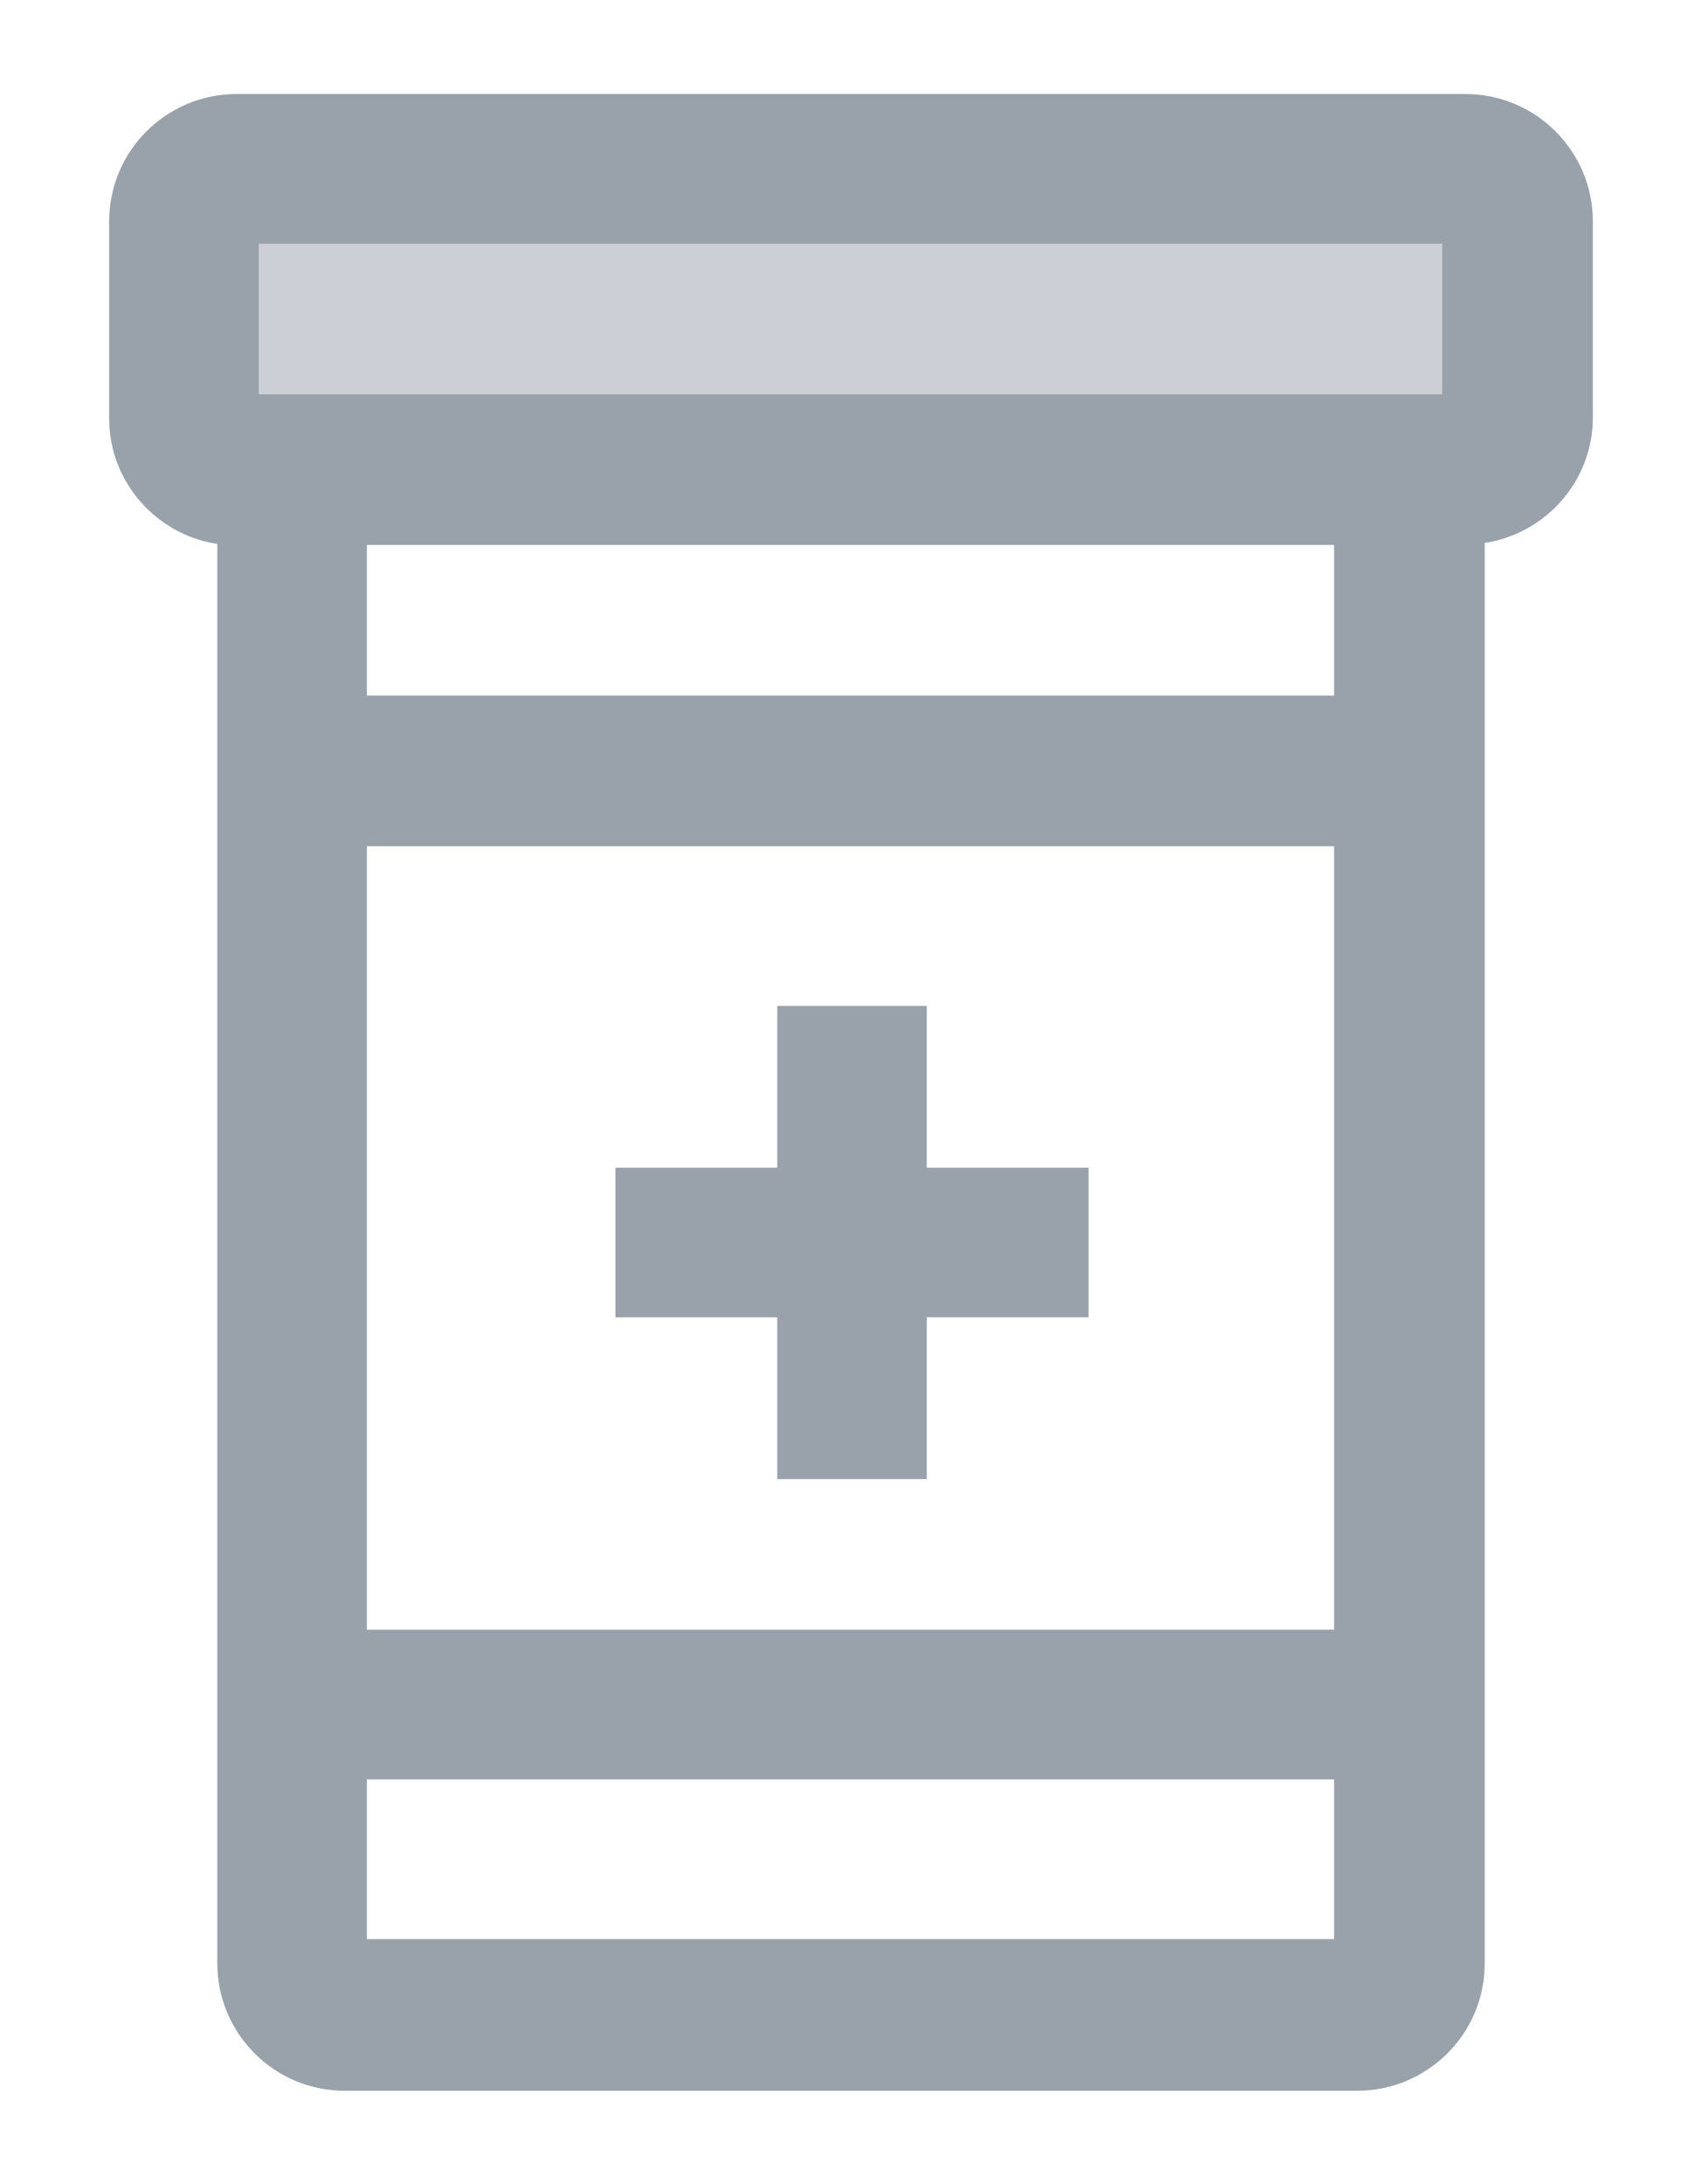 <?xml version="1.0" encoding="utf-8"?>
<!-- Generator: Adobe Illustrator 27.2.0, SVG Export Plug-In . SVG Version: 6.00 Build 0)  -->
<svg version="1.1" id="Layer_1" xmlns="http://www.w3.org/2000/svg" xmlns:xlink="http://www.w3.org/1999/xlink" x="0px" y="0px"
	 viewBox="0 0 168.4 216" style="enable-background:new 0 0 168.4 216;" xml:space="preserve">
<style type="text/css">
	.st0{fill:#CCCFD5;}
	.st1{fill:#99A1AA;}
</style>
<g>
	<g>
		<path class="st0" d="M143.6,46.5H22c-2.8,0-5.2-2.3-5.2-5.2V21.9c0-2.8,2.3-5.2,5.2-5.2h121.6c2.8,0,5.2,2.3,5.2,5.2v19.5
			C148.8,44.2,146.5,46.5,143.6,46.5z"/>
	</g>
	<g>
		<path class="st1" d="M145,9.3H23.4c-6.9,0-12.6,5.6-12.6,12.6v19.5c0,6.3,4.7,11.5,10.7,12.4v140.4c0,6.9,5.6,12.6,12.6,12.6
			h100.2c6.9,0,12.6-5.6,12.6-12.6V53.7c6-0.9,10.7-6.1,10.7-12.4V21.9C157.6,14.9,151.9,9.3,145,9.3z M25.6,24.1h117.1V39H25.6
			V24.1z M132,68.8H36.3V53.9H132V68.8z M36.3,83.7H132v77.5H36.3V83.7z M36.3,191.9V176H132v15.8H36.3z"/>
		<polygon class="st1" points="107.7,115.5 91.7,115.5 91.7,99.5 76.9,99.5 76.9,115.5 60.9,115.5 60.9,130.3 76.9,130.3 
			76.9,146.3 91.7,146.3 91.7,130.3 107.7,130.3 		"/>
	</g>
</g>
</svg>

